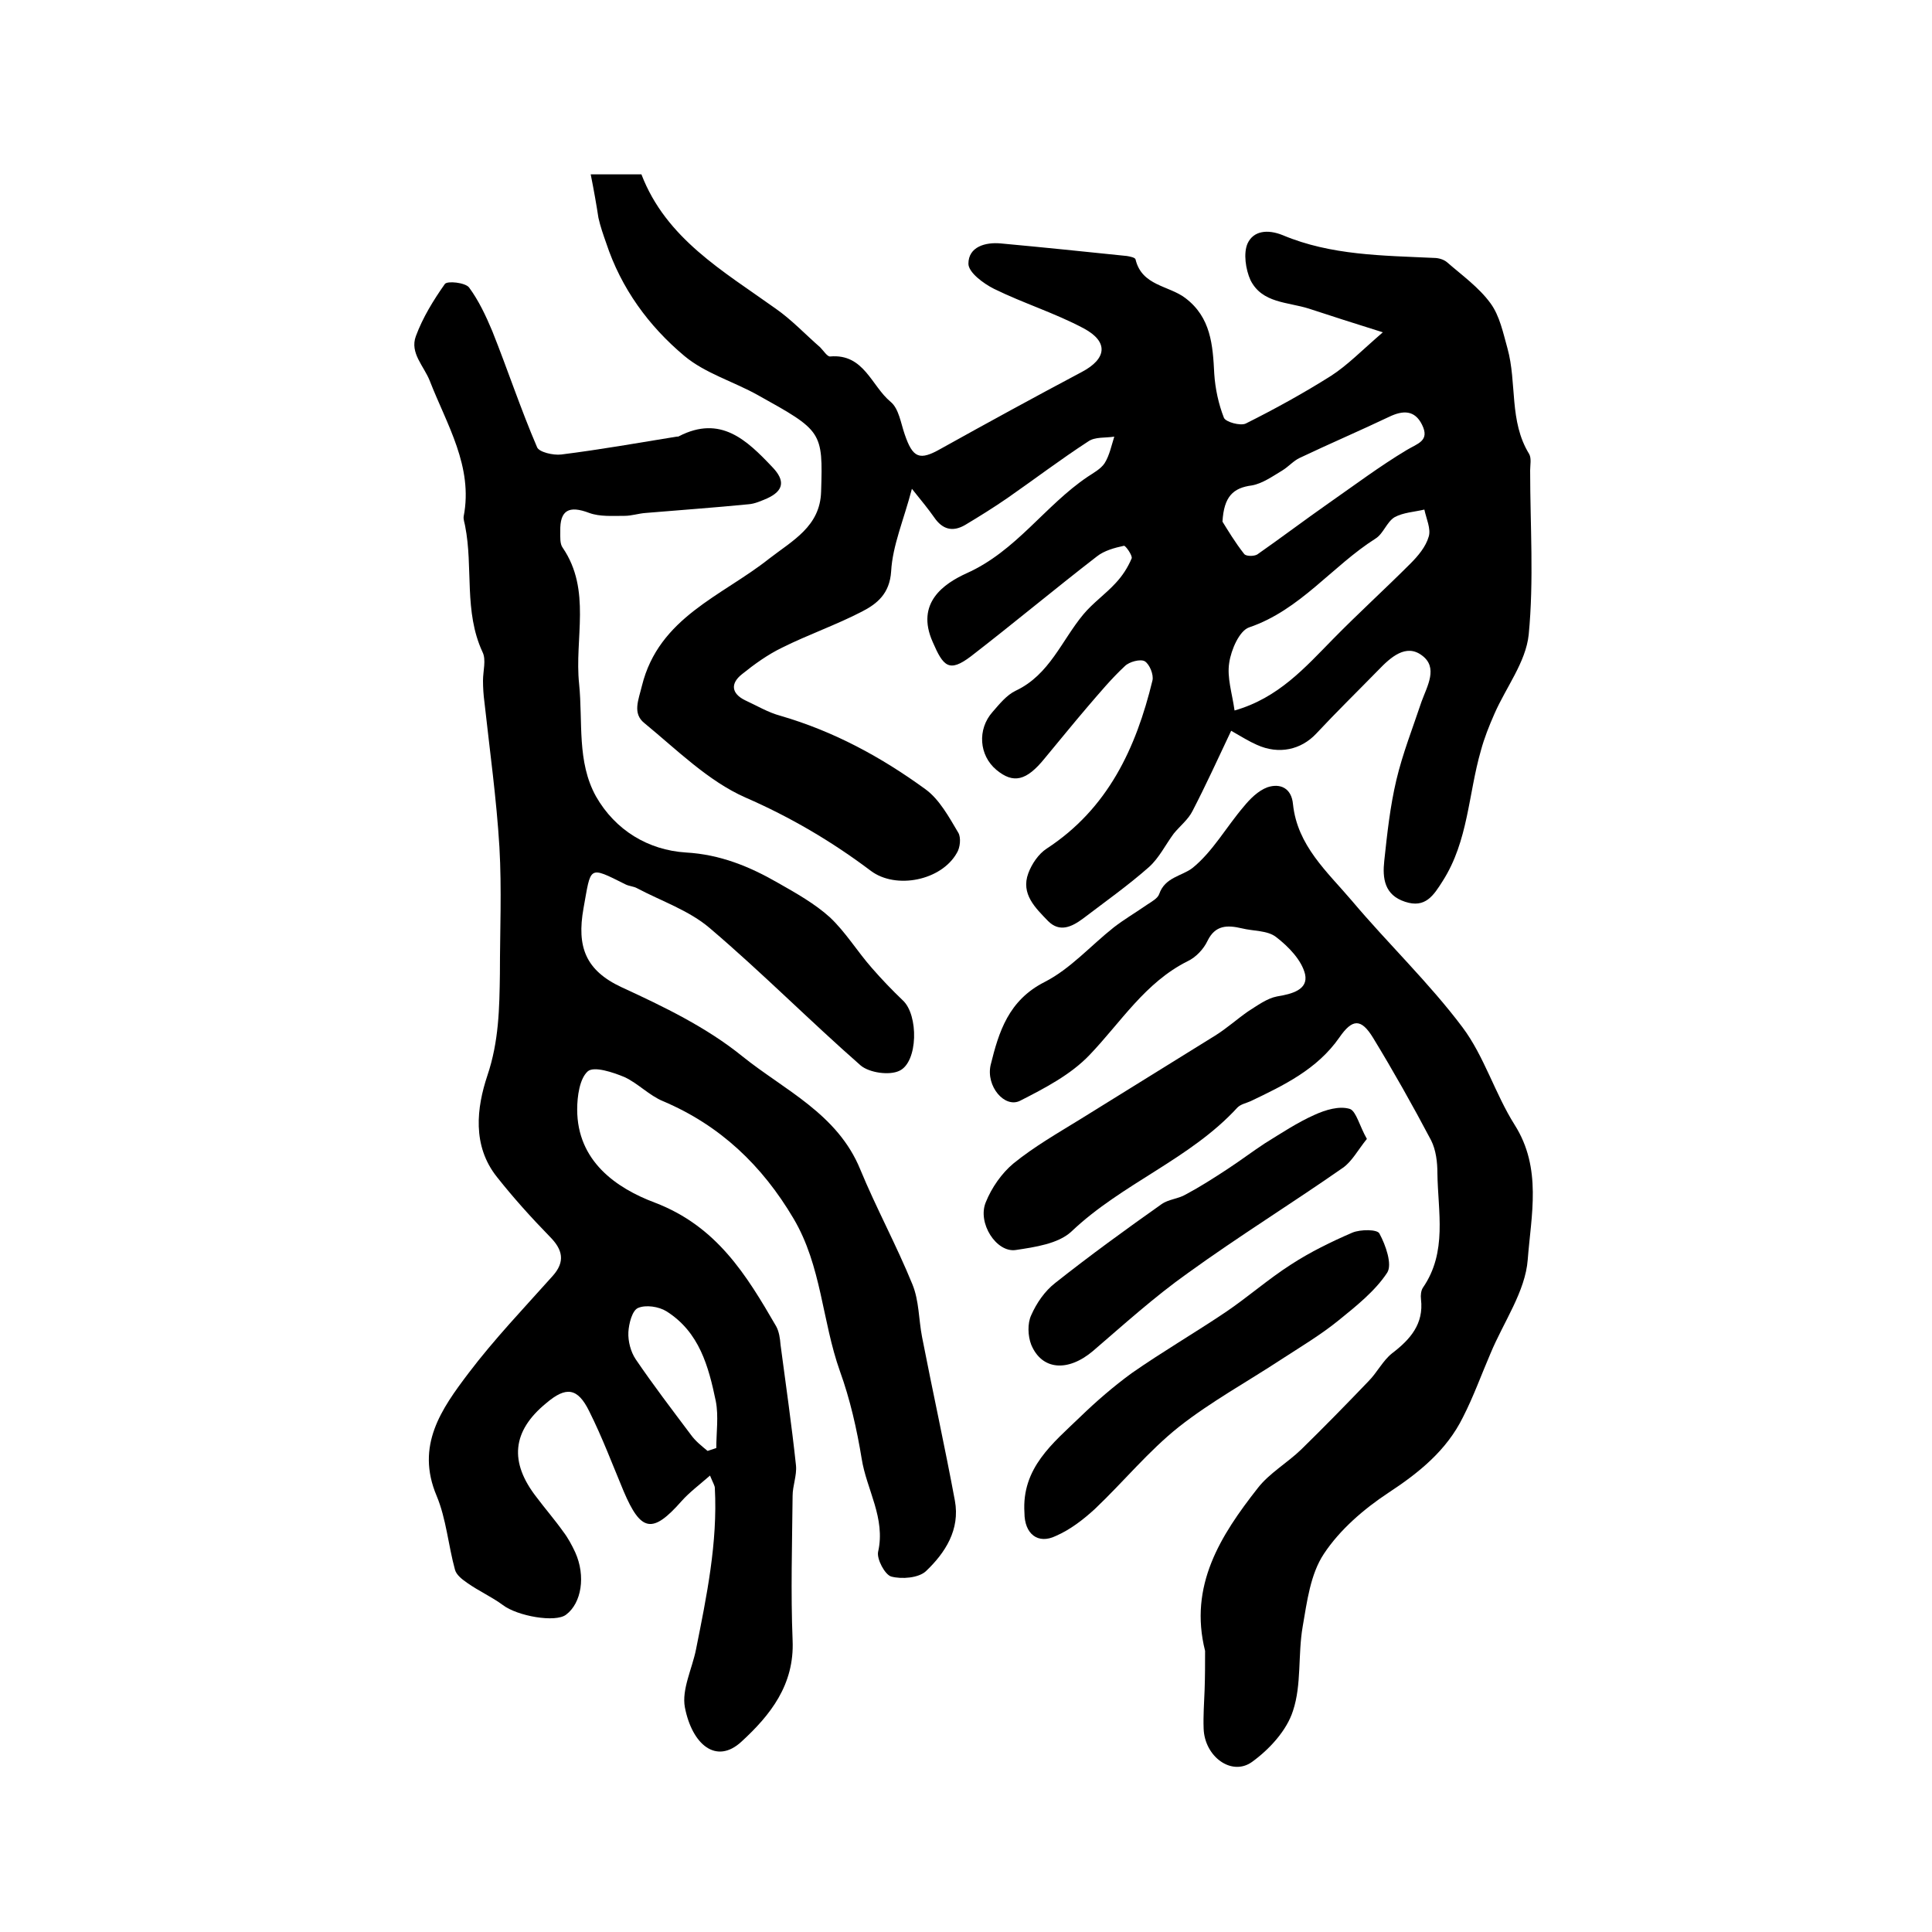 <?xml version="1.0" encoding="utf-8"?>
<!-- Generator: Adobe Illustrator 22.0.0, SVG Export Plug-In . SVG Version: 6.00 Build 0)  -->
<svg version="1.1" id="图层_1" xmlns="http://www.w3.org/2000/svg" xmlns:xlink="http://www.w3.org/1999/xlink" x="0px" y="0px"
	 viewBox="0 0 400 400" style="enable-background:new 0 0 400 400;" xml:space="preserve">
<style type="text/css">
	.st0{fill:#FFFFFF;}
</style>
<g>
	
	<path d="M122.3,36.1c4.6,0,7.4,0,10.5,0c5.1,13.3,16.9,20,27.8,27.8c3.3,2.3,6.1,5.3,9.2,8c0.7,0.7,1.5,2,2.1,1.9
		c7-0.6,8.5,6.1,12.5,9.4c1.7,1.4,2.1,4.4,2.9,6.7c1.7,5,3.1,5.5,7.5,3c9.7-5.4,19.4-10.7,29.2-15.9c5.1-2.7,5.6-6.2,0.4-9
		c-6-3.2-12.5-5.2-18.6-8.2c-2.2-1.1-5.3-3.4-5.3-5.2c0-3.5,3.5-4.5,6.7-4.2c8.7,0.8,17.4,1.7,26.1,2.6c0.6,0.1,1.7,0.3,1.8,0.7
		c1.3,5.5,6.9,5.4,10.3,8c5.3,4,5.7,9.7,6,15.7c0.2,3.1,0.9,6.3,2,9.1c0.4,0.9,3.4,1.7,4.5,1.2c6-3,12-6.3,17.7-9.9
		c3.4-2.2,6.3-5.2,10.7-9c-6.1-1.9-10.7-3.4-15.3-4.9c-4.4-1.4-9.7-1.1-12.1-5.9c-1-2.2-1.5-5.6-0.6-7.6c1.2-2.6,4.1-3,7.3-1.7
		c10,4.2,20.7,4.2,31.3,4.7c0.9,0,2,0.3,2.7,0.9c3.1,2.7,6.6,5.2,9,8.5c1.9,2.6,2.6,6.1,3.5,9.3c2,7.2,0.3,15.1,4.5,21.9
		c0.5,0.9,0.2,2.3,0.2,3.4c0,11.3,0.8,22.7-0.3,34c-0.6,5.7-4.7,10.9-7.1,16.4c-1.1,2.5-2.1,5-2.8,7.6c-2.6,9-2.6,18.7-7.9,27
		c-1.9,3-3.6,5.7-7.8,4.3c-4.3-1.4-4.7-4.9-4.3-8.5c0.6-5.6,1.2-11.2,2.5-16.7c1.3-5.5,3.4-10.8,5.2-16.2c1.2-3.3,3.5-7.1,0.1-9.6
		c-3.3-2.5-6.5,0.4-9,3c-4.3,4.4-8.7,8.7-12.9,13.2c-3.1,3.3-7.7,4.4-12.3,2.3c-1.6-0.7-3.2-1.7-5.3-2.9c-2.7,5.7-5.2,11.2-8,16.6
		c-0.9,1.8-2.6,3.1-3.9,4.7c-1.7,2.3-3,5-5.1,6.9c-4.3,3.8-9.1,7.2-13.7,10.7c-2.3,1.7-4.8,2.9-7.2,0.5c-2.6-2.7-5.7-5.6-4.1-9.9
		c0.7-1.9,2.1-4,3.8-5.1c12.7-8.3,18.5-20.8,21.9-34.8c0.3-1.2-0.6-3.4-1.6-4c-0.9-0.5-3.2,0.1-4.1,1c-2.8,2.6-5.2,5.5-7.7,8.4
		c-3,3.5-5.9,7.1-8.9,10.7c-3.8,4.7-6.5,5.3-10,2.4c-3.6-3-4-8.4-0.8-12c1.4-1.6,2.9-3.5,4.8-4.4c7-3.3,9.5-10.4,14-15.8
		c2-2.4,4.6-4.2,6.7-6.5c1.4-1.5,2.5-3.2,3.3-5.1c0.2-0.6-1.3-2.7-1.6-2.6c-1.9,0.4-4.1,1-5.6,2.2c-8.8,6.8-17.3,13.9-26.1,20.7
		c-4.5,3.4-5.7,2.1-7.9-3c-3.6-8.1,2.4-12.1,7-14.2c10.3-4.6,16.2-14,25.1-20c1.2-0.8,2.7-1.6,3.5-2.8c1-1.6,1.4-3.6,2-5.5
		c-1.8,0.3-4,0-5.4,1c-5.7,3.7-11.1,7.8-16.7,11.7c-2.9,2-5.8,3.8-8.8,5.6c-2.6,1.5-4.7,0.9-6.4-1.6c-1.2-1.7-2.5-3.3-4.6-5.9
		c-1.7,6.5-4,11.7-4.3,17.1c-0.3,4.6-2.9,6.7-6,8.3c-5.4,2.8-11.2,4.8-16.6,7.5c-2.9,1.4-5.7,3.4-8.3,5.5c-2.4,1.9-2.2,4,0.7,5.4
		c2.4,1.1,4.7,2.5,7.3,3.2c11,3.2,20.8,8.5,30,15.2c2.9,2.1,4.9,5.8,6.8,9c0.6,1,0.4,3.1-0.3,4.2c-3.2,5.7-12.6,7.6-17.8,3.7
		c-8.1-6.1-16.6-11.1-26-15.2c-7.7-3.4-14.2-9.9-20.9-15.4c-2.5-2-1.2-4.8-0.5-7.7c3.5-14.2,16.6-18.6,26.3-26.3
		c4.9-3.8,10.6-6.7,10.8-13.9c0.4-12.5,0.2-12.6-13.1-20c-5-2.8-10.9-4.5-15.2-8.1c-7.4-6.2-13.1-14-16.2-23.4
		c-0.6-1.7-1.2-3.4-1.6-5.2C123.5,42.5,123,39.6,122.3,36.1z M255.6,147.1c9.1-2.6,14.6-8.9,20.4-14.8c5.2-5.3,10.7-10.3,16-15.6
		c1.6-1.6,3.2-3.5,3.8-5.6c0.5-1.6-0.5-3.7-0.9-5.6c-2.1,0.5-4.4,0.6-6.2,1.6c-1.6,1-2.3,3.4-3.9,4.4c-9,5.7-15.6,14.8-26.2,18.4
		c-2,0.7-3.7,4.6-4.1,7.3C254,140.3,255.1,143.5,255.6,147.1z M253.1,108c1,1.6,2.6,4.3,4.5,6.7c0.4,0.5,2,0.5,2.7,0.1
		c5-3.5,9.9-7.2,14.9-10.7c5.3-3.7,10.5-7.6,16-10.9c2.3-1.4,4.9-1.9,3.2-5.3c-1.5-3-3.9-3-6.8-1.6c-6.1,2.9-12.4,5.6-18.5,8.5
		c-1.3,0.6-2.3,1.8-3.6,2.6c-2,1.2-4.1,2.7-6.3,3.1C255.3,101,253.4,102.8,253.1,108z"/>
	<path d="M147,305.5c-2.3,2-4.3,3.5-5.9,5.3c-6,6.8-8.4,6.4-12-2.1c-2.3-5.5-4.4-11.1-7.1-16.5c-2.4-4.9-4.8-5.2-8.9-1.7
		c-7.1,5.8-7.7,12.2-2,19.5c1.8,2.4,3.8,4.7,5.5,7.1c1,1.3,1.8,2.8,2.5,4.3c2.2,4.9,1.3,10.5-1.9,12.9c-2.2,1.7-10.1,0.3-13.1-2
		c-2.3-1.7-5-2.9-7.4-4.6c-1-0.7-2.2-1.6-2.5-2.7c-1.4-5.1-1.8-10.5-3.8-15.3c-4.4-10.4,1-18,6.6-25.4c5.3-7,11.5-13.5,17.4-20.1
		c2.7-3,2.1-5.5-0.6-8.2c-3.8-3.9-7.5-8-10.9-12.3c-5.2-6.5-4.2-14.4-2-21c2.4-7.1,2.5-14,2.6-21.1c0-8.7,0.4-17.5-0.1-26.2
		c-0.6-10-2-20-3.1-30c-0.2-1.5-0.3-3-0.3-4.5c0-2,0.7-4.3-0.1-5.9c-3.9-8.4-1.9-17.5-3.6-26.1c-0.1-0.6-0.4-1.4-0.3-2
		C98,96.6,92.5,87.9,89,78.9c-1.2-3.1-4.2-5.8-2.9-9.3c1.4-3.8,3.6-7.4,6-10.8c0.5-0.7,4.2-0.3,5,0.7c2,2.7,3.5,5.9,4.8,9
		c3.2,8,5.9,16.2,9.3,24.1c0.4,1,3.3,1.7,5,1.5c8-1,15.9-2.4,23.9-3.7c0.2,0,0.4,0,0.5-0.1c8.6-4.4,14,0.8,19.3,6.4
		c2.7,2.8,2.4,4.9-1.1,6.5c-1.2,0.5-2.5,1.1-3.8,1.2c-7.1,0.7-14.2,1.2-21.3,1.8c-1.5,0.1-2.9,0.6-4.4,0.6c-2.5,0-5.1,0.2-7.3-0.6
		c-4.2-1.6-6.1-0.6-6,3.8c0,1.2-0.1,2.6,0.5,3.4c6,8.8,2.4,18.8,3.4,28.2c0.8,7.9-0.5,16.1,3.5,23.3c4,7,10.8,11.1,18.6,11.6
		c7.1,0.4,13.2,2.9,19.1,6.3c3.7,2.1,7.6,4.3,10.7,7.1c3.3,3.1,5.7,7.1,8.7,10.5c2,2.3,4.2,4.6,6.4,6.7c3.3,3,3.2,12.8-0.7,14.6
		c-2.1,1-6.2,0.4-8-1.1c-10.6-9.3-20.5-19.3-31.2-28.4c-4.3-3.7-10-5.6-15.1-8.3c-0.7-0.4-1.6-0.4-2.4-0.8c-7.8-3.9-7.1-3.8-8.7,5
		c-1.4,7.9,0.4,12.8,7.9,16.3c8.7,4,17.6,8.3,25,14.3c8.7,7,19.7,11.9,24.4,23.4c3.3,8,7.5,15.7,10.8,23.8c1.4,3.4,1.3,7.3,2,10.9
		c2.2,11.3,4.7,22.6,6.8,33.9c1.1,6-2,10.8-6,14.6c-1.5,1.4-5,1.7-7.2,1.1c-1.3-0.4-3-3.6-2.7-5.1c1.6-7-2.4-12.9-3.4-19.3
		c-1-6.1-2.4-12.3-4.5-18.1c-3.7-10.4-3.8-21.8-9.6-31.6c-6.5-11-15.2-19.3-27-24.3c-2.9-1.2-5.2-3.7-8-5c-2.4-1-6.3-2.3-7.6-1.2
		c-1.7,1.5-2.2,5.2-2.2,7.9c0,10.7,8.1,16.3,16.1,19.3c12.8,4.9,18.9,14.9,25.1,25.6c0.6,1.1,0.8,2.5,0.9,3.8
		c1.1,8.3,2.3,16.6,3.2,25c0.2,2.1-0.7,4.2-0.7,6.3c-0.1,10-0.4,20,0,29.9c0.4,9.2-4.6,15.5-10.6,21c-5.2,4.8-10.2,0.6-11.7-7.1
		c-0.7-3.7,1.5-8,2.3-12c2.2-11,4.5-22.1,3.9-33.4C148,307.6,147.7,307.2,147,305.5z M146.5,300.4c0.6-0.2,1.2-0.4,1.8-0.6
		c0-3.2,0.5-6.6-0.1-9.7c-1.5-7.2-3.4-14.3-10.2-18.6c-1.6-1-4.3-1.4-5.9-0.7c-1.2,0.5-1.9,3.2-2,5c-0.1,1.9,0.5,4.1,1.5,5.6
		c3.6,5.3,7.5,10.4,11.4,15.6C144,298.4,145.3,299.4,146.5,300.4z"/>
	<path d="M249.5,341.8c-3.4-13.5,3.2-23.9,10.9-33.7c2.4-3.1,6.1-5.2,9-8c4.7-4.6,9.3-9.3,13.9-14.1c1.8-1.8,3-4.3,4.9-5.8
		c3.8-2.9,6.6-6.1,6-11.2c-0.1-0.8,0-1.8,0.4-2.4c5.1-7.4,3.1-15.7,3-23.7c0-2.3-0.3-4.8-1.3-6.8c-3.8-7.2-7.8-14.3-12-21.2
		c-2.5-4.1-4.3-4-7-0.1c-4.6,6.6-11.5,9.9-18.4,13.2c-0.9,0.4-2,0.6-2.7,1.3c-9.8,10.7-23.9,15.7-34.4,25.7
		c-2.7,2.5-7.5,3.2-11.5,3.8c-4,0.6-8-5.6-6.2-9.9c1.2-3,3.3-6,5.7-8c4.3-3.5,9.2-6.3,13.9-9.2c9.3-5.8,18.6-11.5,27.9-17.3
		c2.4-1.5,4.5-3.4,6.8-5c1.9-1.2,3.9-2.7,6-3.1c3.1-0.5,6.5-1.4,5.8-4.6c-0.7-2.9-3.4-5.7-6-7.7c-1.8-1.4-4.7-1.2-7.1-1.8
		c-3-0.7-5.5-0.7-7.1,2.6c-0.8,1.7-2.4,3.4-4.1,4.2c-8.8,4.4-13.8,12.6-20.3,19.4c-3.9,4.1-9.3,6.9-14.4,9.5c-3.2,1.6-7.1-3-6.1-7.4
		c1.7-6.9,3.7-13.4,11.2-17.2c5.3-2.7,9.5-7.5,14.3-11.3c2.2-1.7,4.6-3.1,6.9-4.7c0.9-0.6,2.2-1.3,2.5-2.2c1.2-3.5,4.7-3.7,6.9-5.4
		c4.2-3.4,7-8.5,10.6-12.7c1.3-1.6,3-3.3,4.9-4c2.7-0.9,5,0.2,5.3,3.5c0.9,8.6,7.1,14,12.2,20c7.5,8.9,16,17,22.9,26.2
		c4.5,6,6.7,13.7,10.8,20.2c5.7,9,3.4,18.7,2.7,27.9c-0.5,6.6-5,12.9-7.7,19.4c-1.9,4.4-3.5,8.9-5.7,13.2
		c-3.4,6.9-9.1,11.5-15.5,15.7c-5,3.3-10,7.6-13.3,12.6c-2.8,4.2-3.5,9.9-4.4,15.1c-1,5.8-0.2,12-2,17.4c-1.3,4.1-4.9,8-8.5,10.6
		c-4.2,3-9.8-1.1-10-6.9c-0.1-2.7,0.1-5.3,0.2-8C249.5,347.1,249.5,344.4,249.5,341.8z"/>
	<path d="M212.1,313.2c-0.6-9.3,5.9-14.4,11.6-19.9c3.3-3.2,6.9-6.3,10.6-9c6.3-4.4,13-8.3,19.4-12.6c4.6-3.1,8.9-6.9,13.6-9.9
		c4-2.6,8.3-4.7,12.7-6.6c1.7-0.7,5.2-0.7,5.6,0.2c1.3,2.4,2.7,6.4,1.6,8.1c-2.5,3.8-6.4,6.9-10.1,9.9c-3.7,3-7.9,5.5-11.9,8.1
		c-7,4.6-14.5,8.7-21.1,13.9c-6.3,5-11.5,11.4-17.4,17c-2.4,2.2-5.1,4.3-8.1,5.6C214.9,319.8,212.1,317.6,212.1,313.2z"/>
	<path d="M283,235.8c-1.8,2.2-3.1,4.7-5,6c-10.6,7.4-21.6,14.2-32.1,21.8c-6.9,4.9-13.2,10.6-19.6,16.1c-5.2,4.4-10.6,4-12.8-1.3
		c-0.7-1.8-0.8-4.4,0-6.1c1.1-2.5,2.8-5,5-6.7c7.2-5.7,14.5-11,22-16.3c1.4-1,3.5-1.1,5-2c3-1.6,5.8-3.4,8.7-5.3
		c2.6-1.7,5.1-3.6,7.7-5.3c3.4-2.1,6.7-4.3,10.3-5.9c2.2-1,5.1-1.9,7.3-1.2C280.8,230.1,281.5,233.2,283,235.8z"/>
	
	
	
</g>
</svg>

